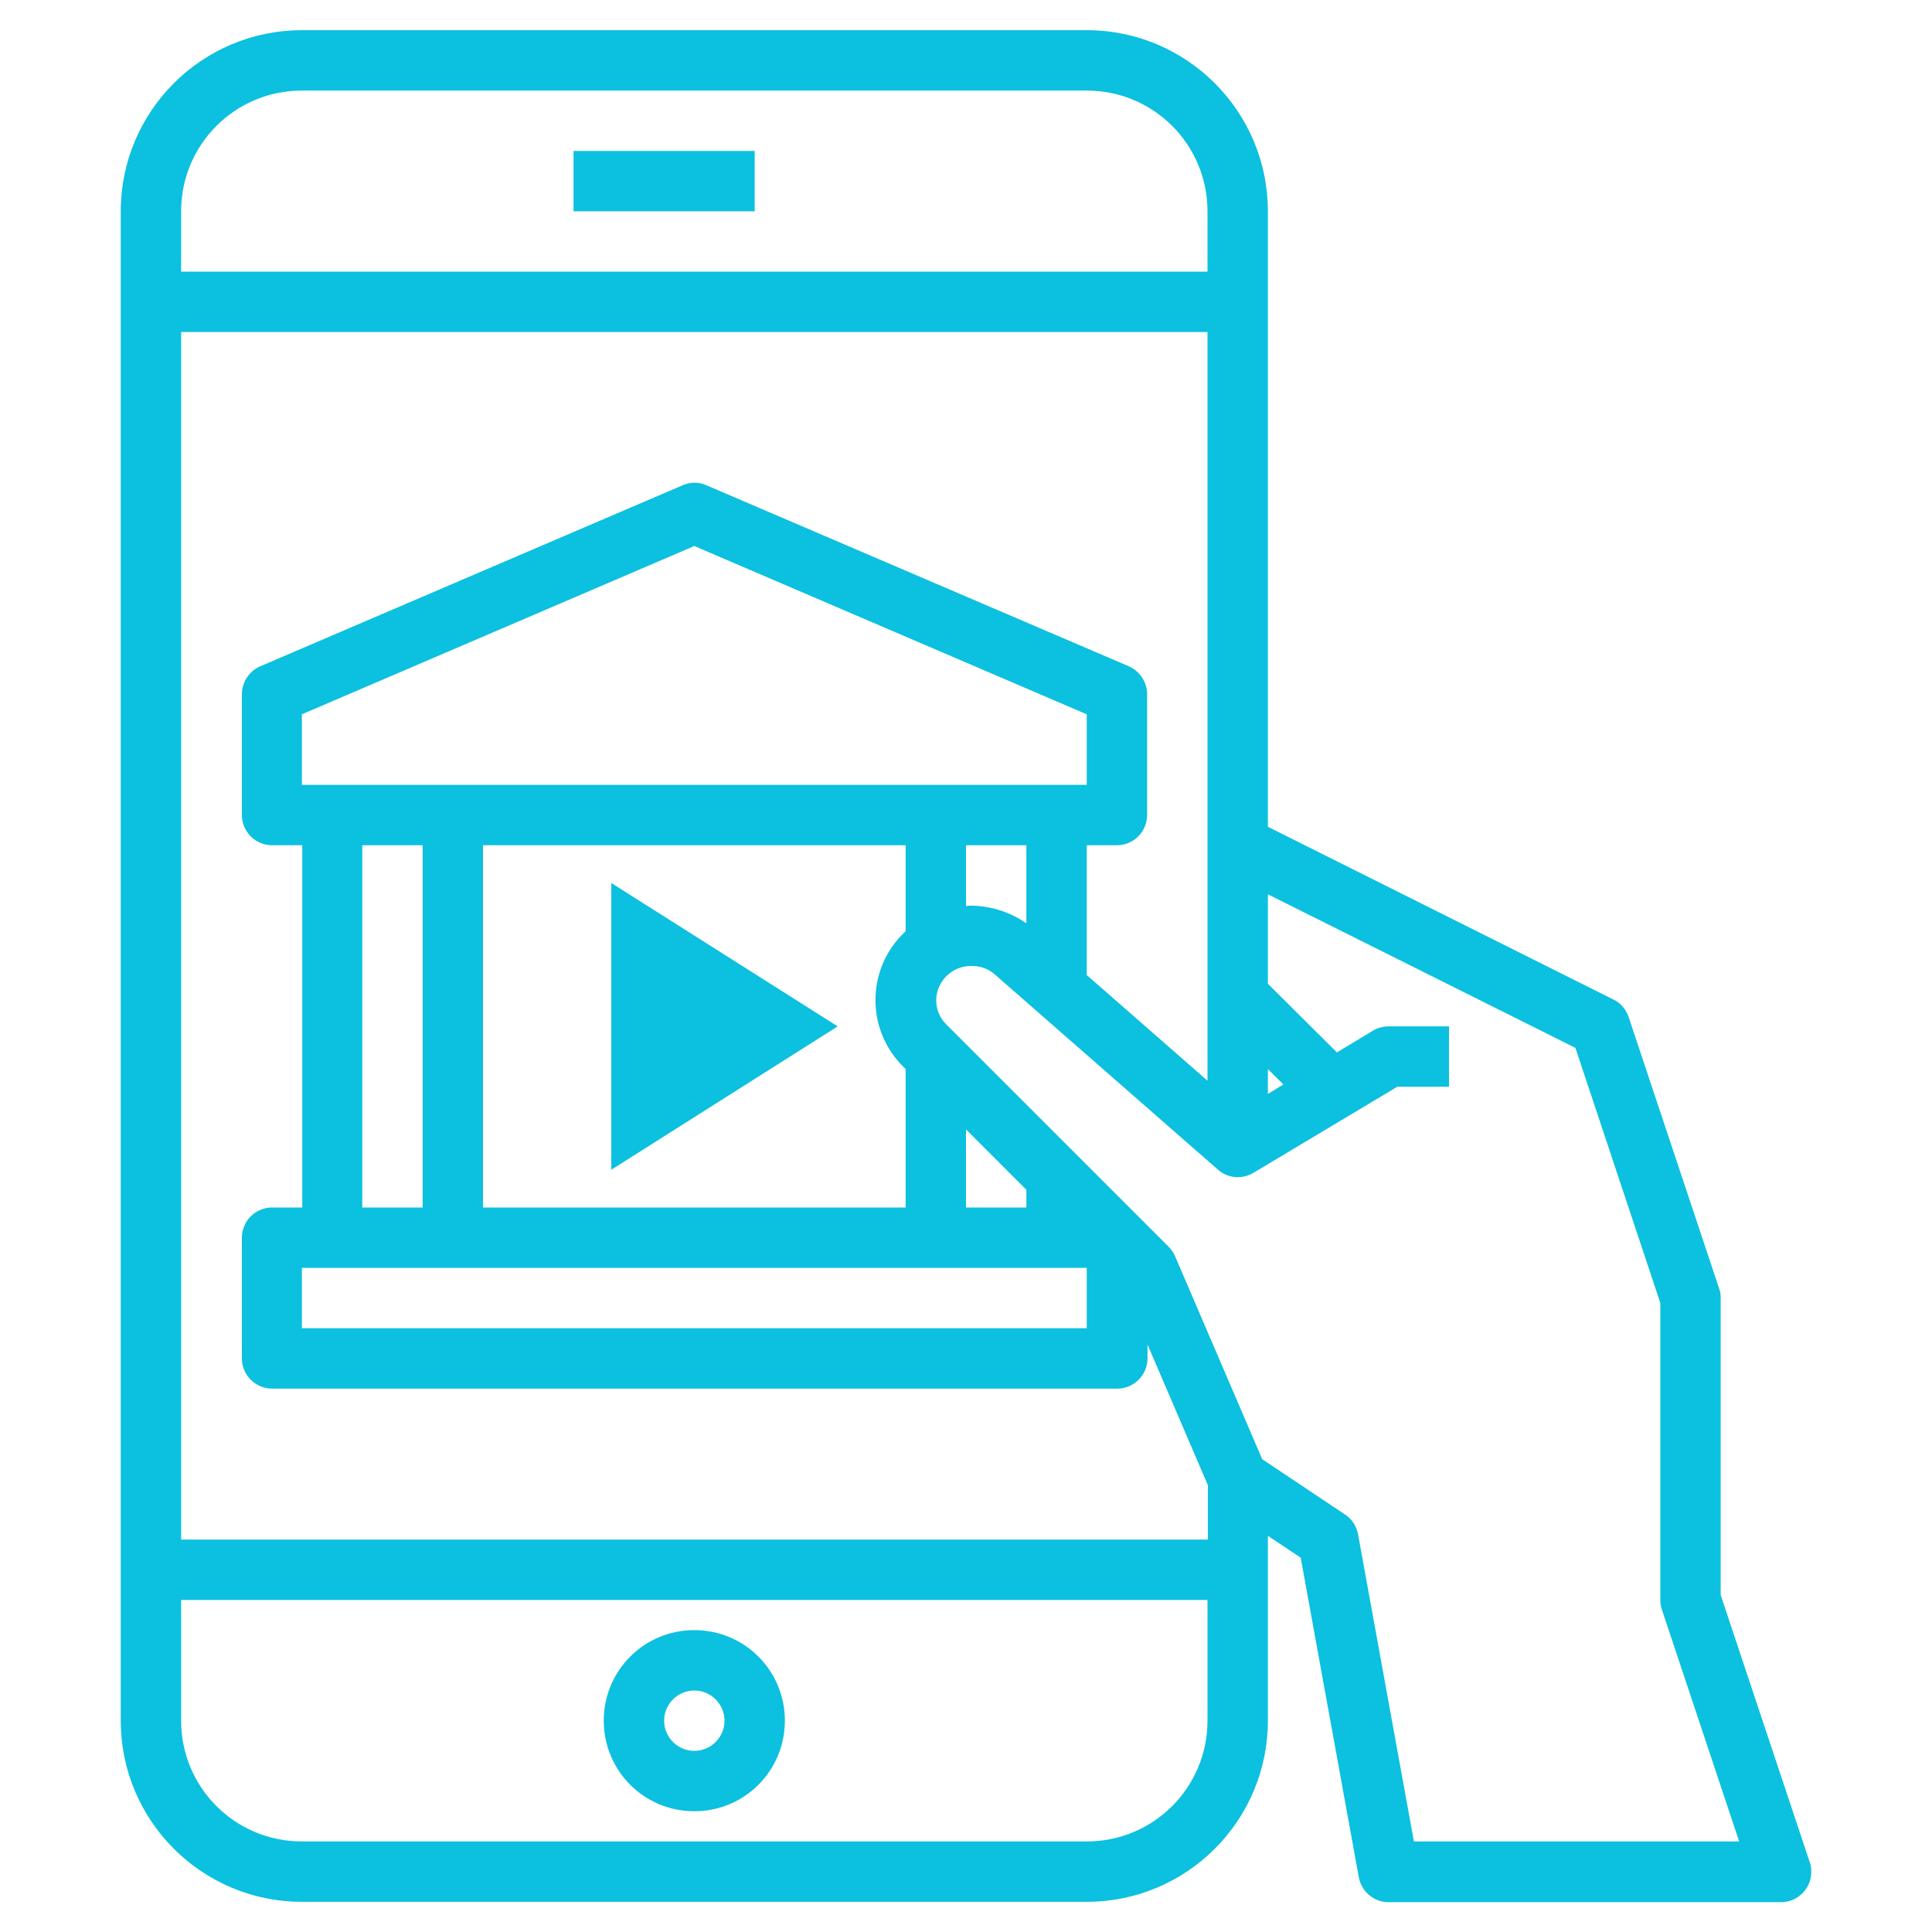 <?xml version="1.0" encoding="utf-8"?>
<!-- Generator: Adobe Illustrator 27.3.1, SVG Export Plug-In . SVG Version: 6.00 Build 0)  -->
<svg version="1.1" id="Layer_3" xmlns="http://www.w3.org/2000/svg" xmlns:xlink="http://www.w3.org/1999/xlink" x="0px" y="0px"
	 viewBox="0 0 512 512" style="enable-background:new 0 0 512 512;" xml:space="preserve">
<style type="text/css">
	.st0{fill:#0CC0DF;}
</style>
<rect x="152" y="40" class="st0" width="48" height="16"/>
<path class="st0" d="M184,432c-13.3,0-24,10.7-24,24s10.7,24,24,24s24-10.7,24-24S197.3,432,184,432z M184,464c-4.4,0-8-3.6-8-8
	s3.6-8,8-8s8,3.6,8,8S188.4,464,184,464z"/>
<path class="st0" d="M479.6,493.5L456,422.7V344c0-0.9-0.1-1.7-0.4-2.5l-24-72c-0.7-2-2.1-3.7-4-4.6L336,219.1V56
	c0-26.5-21.5-48-48-48H80C53.5,8,32,29.5,32,56v400c0,26.5,21.5,48,48,48h208c26.5,0,48-21.5,48-48v-49l8.7,5.8l15.4,84.7
	c0.7,3.8,4,6.6,7.9,6.6h104c4.4,0,8-3.6,8-8C480,495.1,479.9,494.3,479.6,493.5z M80,208v-18.7l104-44.6l104,44.6V208H80z
	 M239.3,282.6l0.7,0.7V320H128v-96h112v22.8c-10.1,9.3-10.7,25-1.4,35.1C238.8,282.1,239.1,282.4,239.3,282.6z M112,224v96H96v-96
	H112z M288,336v16H80v-16H288z M272,320h-16v-20.7l16,16V320z M256,224h16v20.7c-4.4-3.1-9.7-4.7-15-4.7c-0.3,0-0.6,0.1-1,0.1
	L256,224z M288,224h8c4.4,0,8-3.6,8-8v-32c0-3.2-1.9-6.1-4.8-7.4l-112-48c-2-0.9-4.3-0.9-6.3,0l-112,48c-2.9,1.3-4.8,4.2-4.8,7.4v32
	c0,4.4,3.6,8,8,8h8v96h-8c-4.4,0-8,3.6-8,8v32c0,4.4,3.6,8,8,8h224c4.4,0,8-3.6,8-8v-3.7l16,37.3V408H48V88h272v198.4l-32-28V224z
	 M336,283.3l4.1,4.1l-4.1,2.5V283.3z M80,24h208c17.7,0,32,14.3,32,32v16H48V56C48,38.3,62.3,24,80,24z M288,488H80
	c-17.7,0-32-14.3-32-32v-32h272v32C320,473.7,305.7,488,288,488z M374.7,488l-14.8-81.4c-0.4-2.1-1.6-4-3.4-5.2l-22-14.7l-23.1-53.8
	c-0.4-0.9-1-1.8-1.7-2.5l-8-8l0,0l-51-51c-1.7-1.7-2.6-4-2.6-6.4c0.1-5,4.3-9.1,9.3-9c0.1,0,0.2,0,0.3,0c2.2,0,4.3,0.8,5.9,2.2
	l59.2,51.8c2.6,2.3,6.4,2.6,9.4,0.8l38.1-22.8H384v-16h-16c-1.5,0-2.9,0.4-4.1,1.1l-9.6,5.8L336,260.7v-23.7l81.5,40.7l22.5,67.6
	V424c0,0.9,0.1,1.7,0.4,2.5l20.5,61.5H374.7z"/>
<polygon class="st0" points="162,234 162,310 222,272 "/>
</svg>
